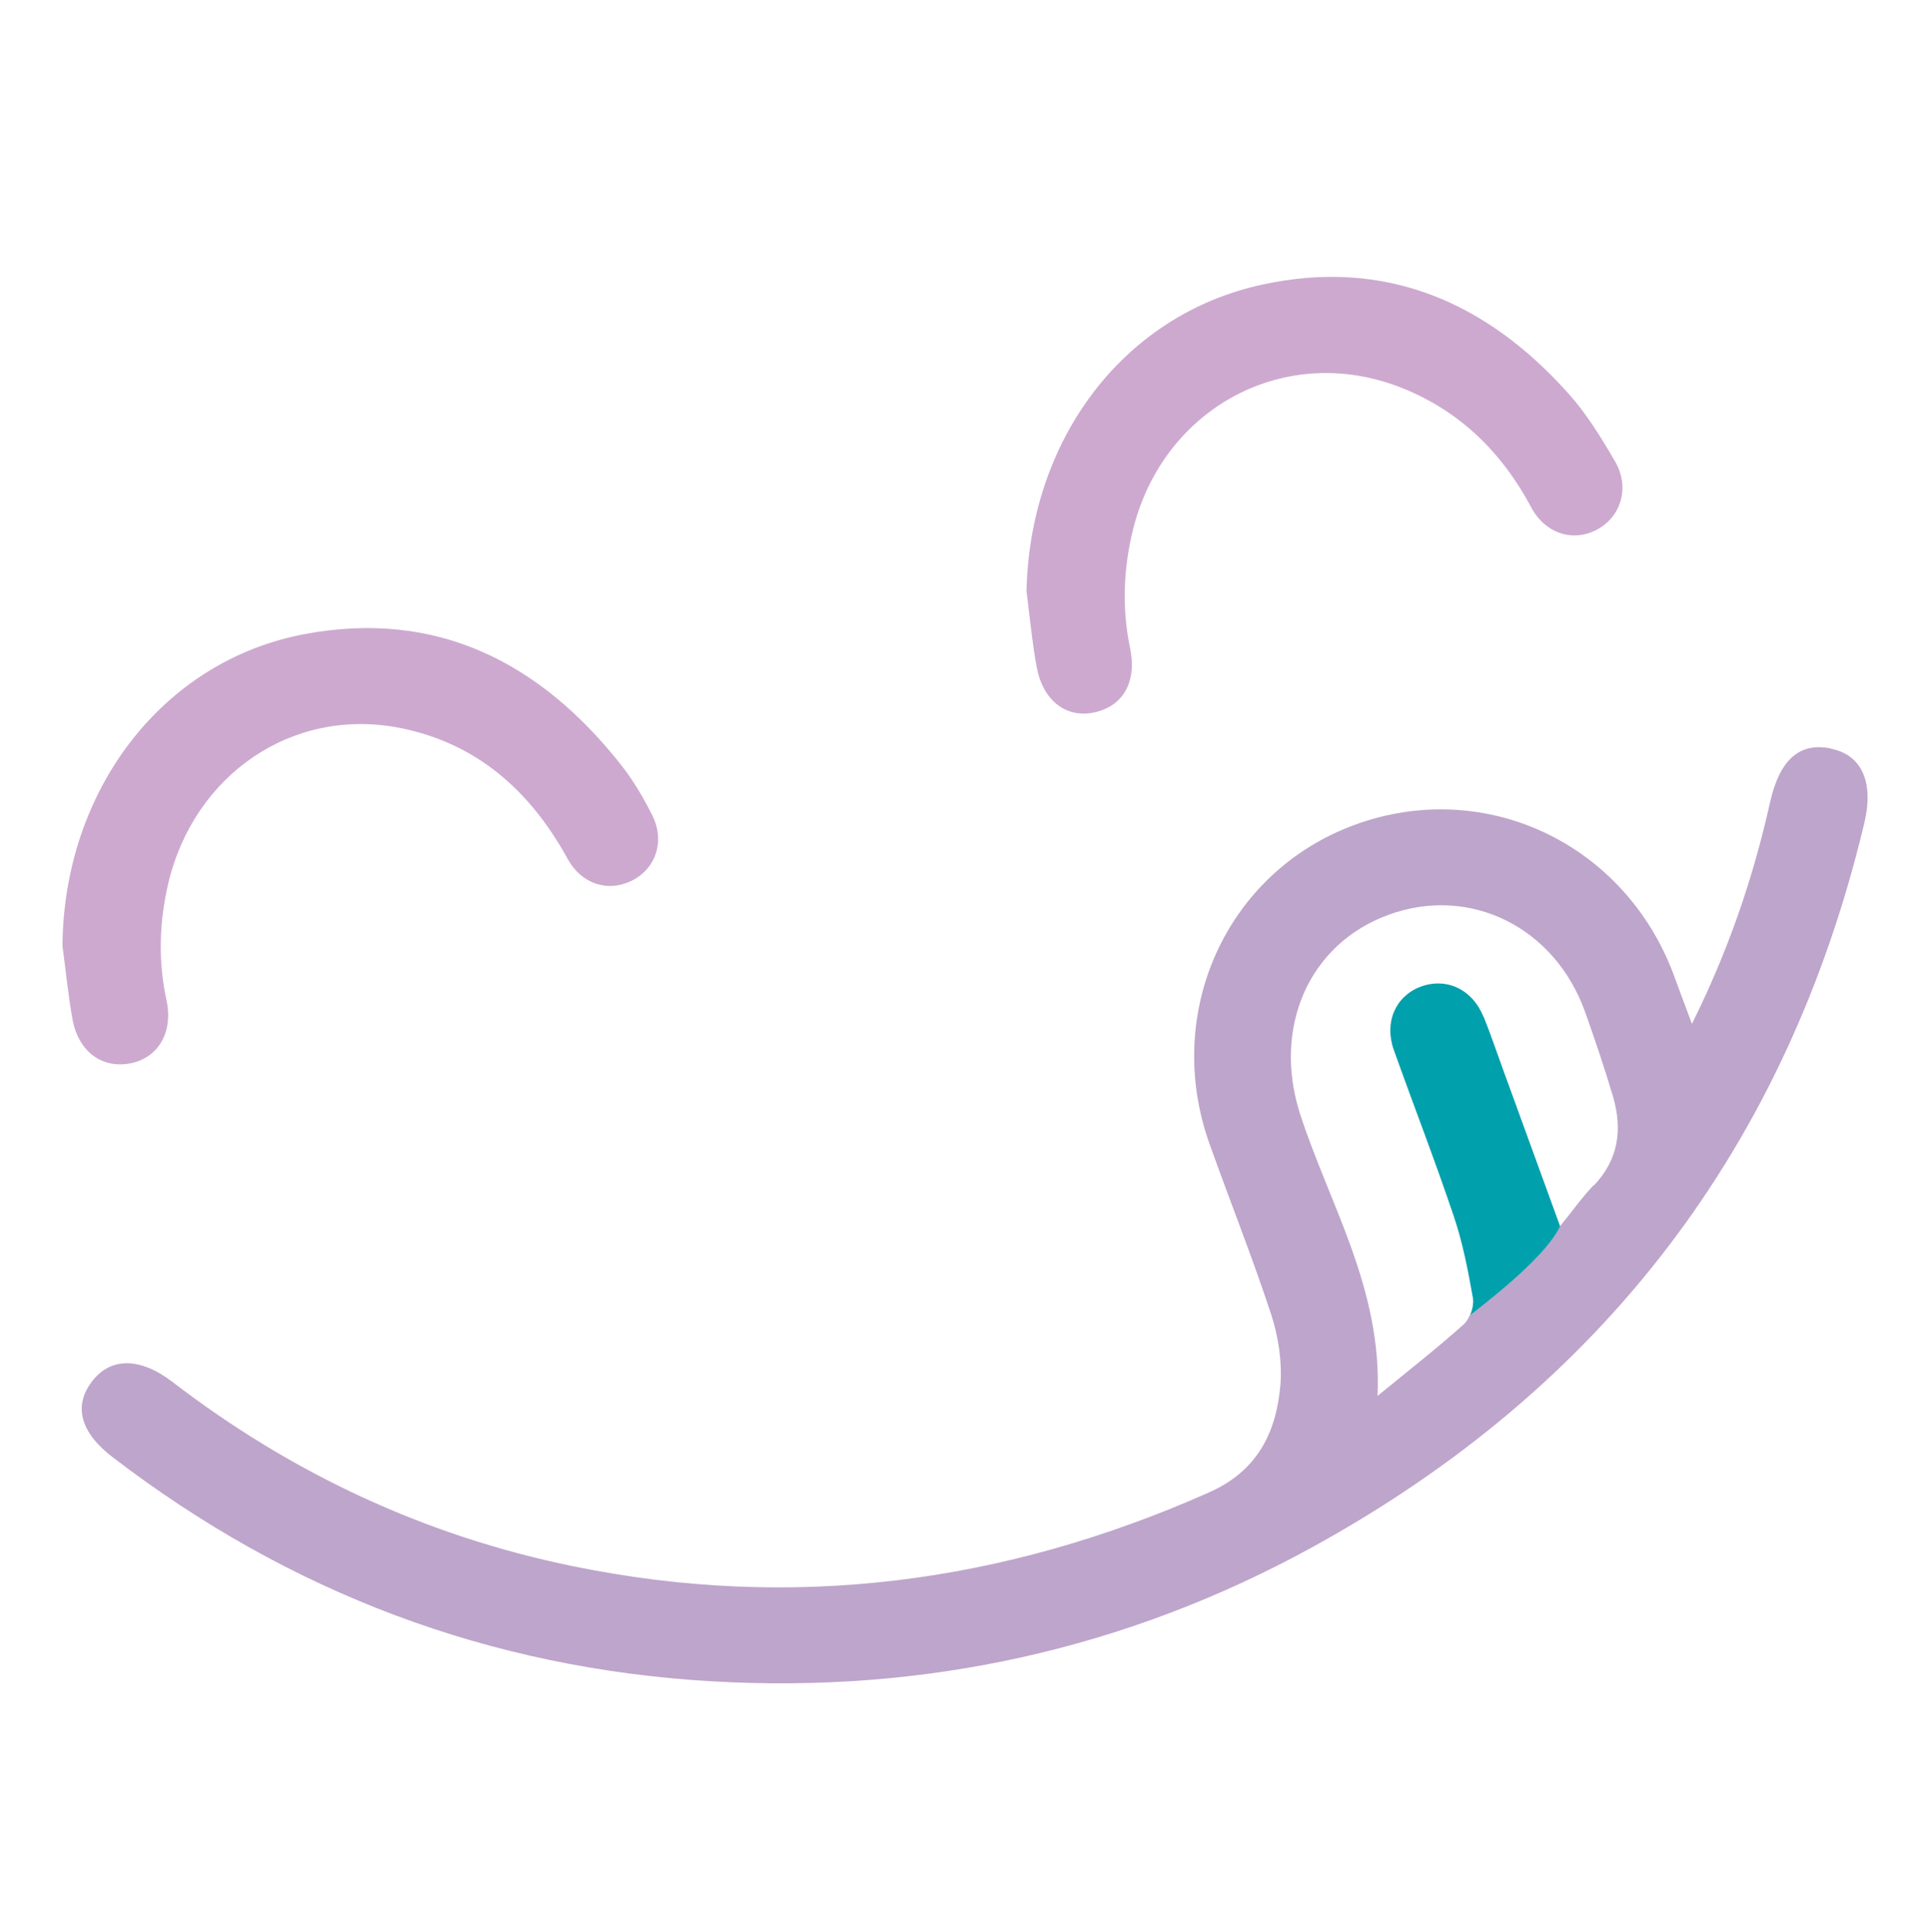 <?xml version="1.0" encoding="UTF-8"?><svg id="TASTE" xmlns="http://www.w3.org/2000/svg" viewBox="0 0 75.08 75.14"><defs><style>.cls-1{fill:#bea5cb;}.cls-2{fill:#00a0ac;}.cls-3{fill:#cda9d0;}</style></defs><path class="cls-3" d="M39.93,23.05c.11-5.9,3.72-10.8,9.17-11.98,4.77-1.04,8.72.66,11.91,4.23.71.79,1.28,1.72,1.82,2.65.58,1,.24,2.13-.69,2.64-.94.51-2.03.17-2.58-.87-1.15-2.15-2.8-3.76-5.07-4.65-4.49-1.76-9.22.77-10.41,5.51-.38,1.53-.44,3.07-.12,4.62.28,1.35-.29,2.3-1.45,2.52-1.07.2-1.96-.5-2.19-1.82-.17-.94-.26-1.9-.38-2.85"/><path class="cls-3" d="M2.43,36.78c.05-6.01,3.86-11.08,9.43-12.12,5.13-.96,9.16,1.1,12.31,5.1.47.6.86,1.26,1.2,1.94.51,1.01.15,2.07-.77,2.54-.94.48-1.98.15-2.52-.84-1.45-2.64-3.53-4.5-6.53-5.09-4.17-.82-8.01,1.81-9.01,6.07-.35,1.51-.39,3.02-.06,4.54.26,1.22-.32,2.21-1.38,2.43-1.12.23-2.05-.44-2.28-1.71-.17-.94-.26-1.9-.39-2.85"/><path class="cls-1" d="M71.22,29.11c-1.23-.25-2,.45-2.37,2.13-.65,2.9-1.6,5.7-3.03,8.58-.29-.76-.5-1.34-.71-1.91-1.92-5.13-7.36-7.68-12.41-5.83-4.99,1.83-7.48,7.31-5.64,12.43.79,2.21,1.66,4.39,2.39,6.61.28.86.43,1.84.36,2.74-.16,1.86-.9,3.36-2.79,4.19-7.96,3.53-16.19,4.62-24.75,2.86-5.74-1.18-10.92-3.6-15.57-7.17-1.26-.96-2.41-.96-3.13,0-.72.95-.44,1.98.82,2.94,6.88,5.27,14.66,8.21,23.3,8.71,8.26.48,16.09-1.23,23.35-5.21,11.3-6.2,18.48-15.6,21.48-28.15.39-1.62-.1-2.67-1.29-2.91M61.99,46.1c-.44.46-.81.99-1.31,1.6h0c-.48,1.06-2.48,2.68-3.5,3.45-.06.13-.13.25-.21.33-1.02.92-2.11,1.77-3.38,2.81.18-4.17-1.87-7.44-3.01-10.95-1.08-3.33.3-6.63,3.46-7.77,3.15-1.14,6.44.49,7.62,3.78.39,1.09.76,2.19,1.09,3.3.37,1.27.22,2.45-.75,3.46"/><path class="cls-2" d="M57.71,39.55c-.43-1.08-1.45-1.55-2.46-1.17-.96.37-1.41,1.38-1.03,2.45.77,2.16,1.6,4.29,2.33,6.46.35,1.03.56,2.12.75,3.2.03.19-.02.45-.11.66,1.02-.78,3.02-2.39,3.5-3.46-.77-2.12-1.49-4.1-2.21-6.07-.25-.69-.49-1.39-.76-2.07"/></svg>